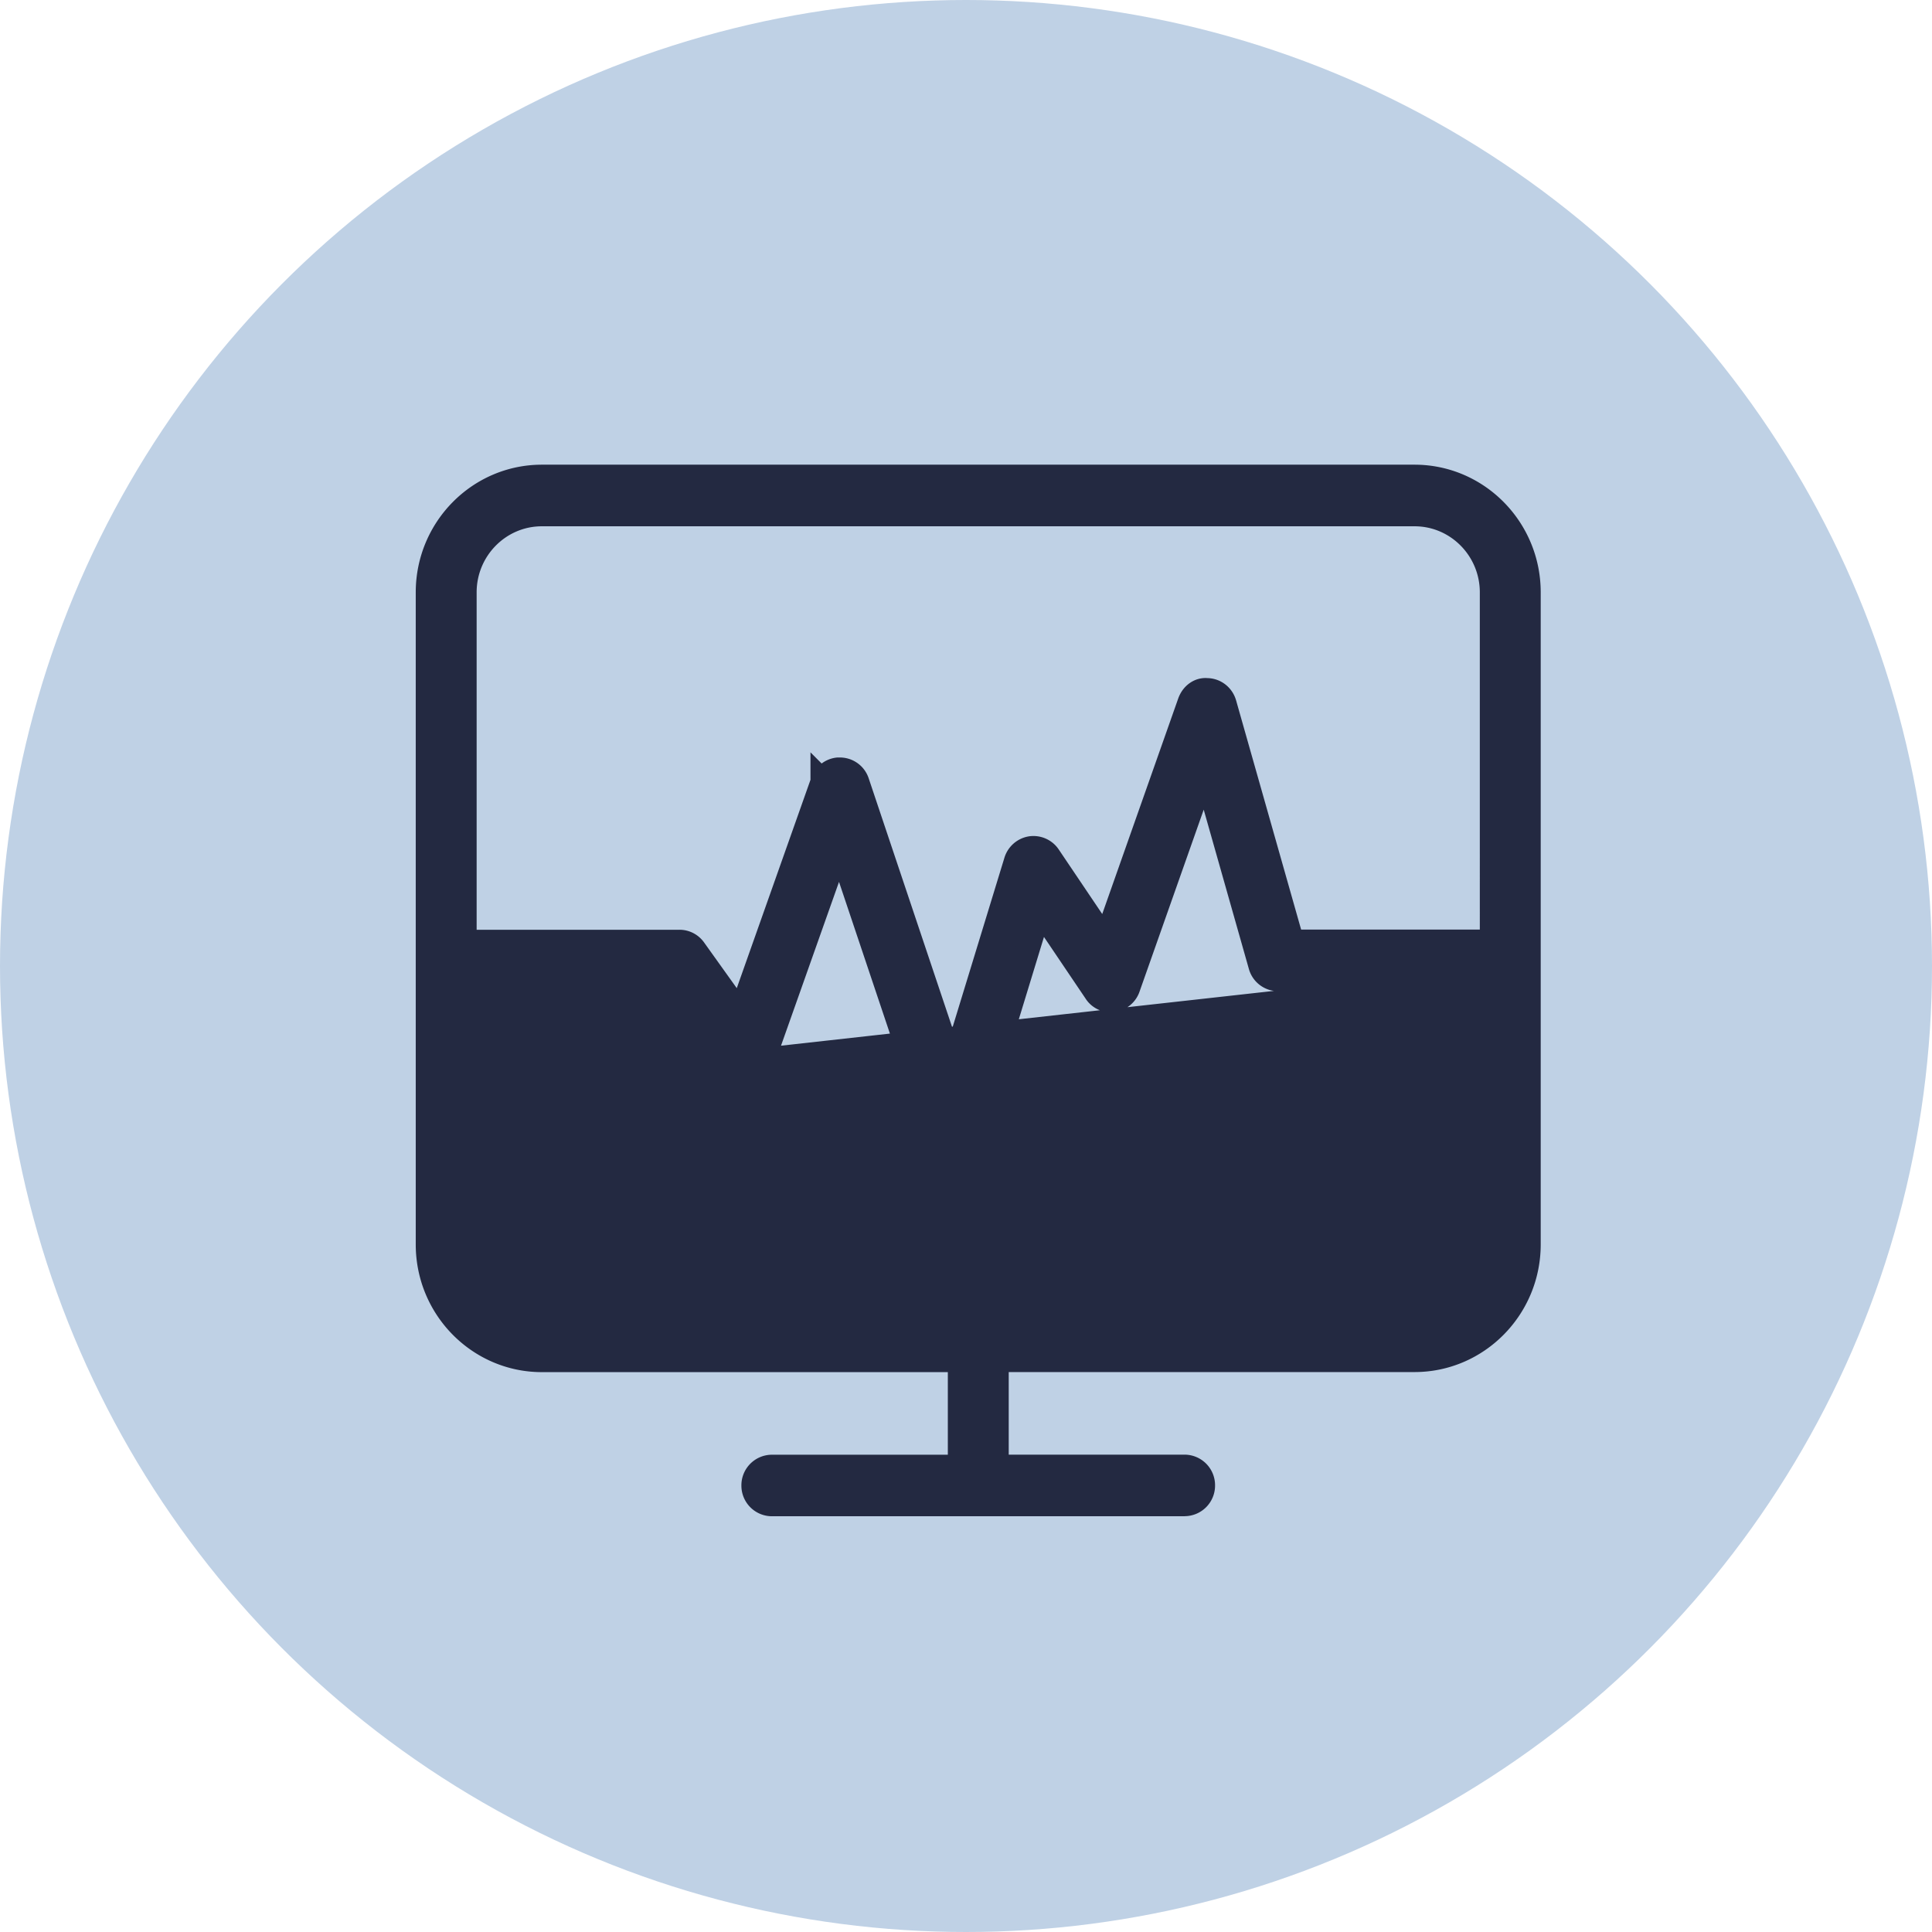 <svg width="79" height="79" viewBox="0 0 79 79" fill="none" xmlns="http://www.w3.org/2000/svg"><circle cx="39.5" cy="39.5" r="39.5" fill="#BFD1E5"/><path d="M61.01 40.03v10.853c0 1.759-1.416 3.2-3.168 3.2H22.158c-1.753 0-3.168-1.441-3.168-3.2v-10.84h8.406l.15.209 2.347 3.283v.001a.741.741 0 0 0 1.305-.192L61.01 40.03Zm0 0h-8.747a.744.744 0 0 1-.716-.548v-.001l-1.846-6.511-.429-1.515-.523 1.485-2.626 7.445v.002a.75.75 0 0 1-.608.496l-.007.001a.718.718 0 0 1-.7-.324v-.001l-1.705-2.526-.586-.869-.307 1.002-2.498 8.174a.75.75 0 0 1-.703.534h-.012a.744.744 0 0 1-.706-.513l-3.51-10.46-.461-1.374-.484 1.367-2.638 7.45L61.01 40.03ZM47.94 61.496v.004H31.56a.75.75 0 0 1-.744-.758.75.75 0 0 1 .743-.758h7.698v-4.377h-17.1c-2.562 0-4.657-2.112-4.657-4.72V24.22c0-2.607 2.095-4.719 4.658-4.719h35.684c2.563 0 4.658 2.112 4.658 4.72v26.663c0 2.608-2.095 4.72-4.658 4.72H40.747v4.377h7.694a.75.75 0 0 1 .743.758.75.75 0 0 1-.743.758h-.5ZM34.263 31.474h.091a.74.74 0 0 1 .693.511l3.422 10.205.496 1.479.456-1.492 2.128-6.957a.755.755 0 0 1 .603-.528c.28-.04.565.083.725.322l1.779 2.64.555.824.331-.937 3.106-8.81c.12-.341.413-.53.691-.504l.015.001h.016c.321.01.6.226.694.55v.001l2.658 9.367.104.364h8.184V24.22c0-1.76-1.416-3.2-3.168-3.2H22.158c-1.753 0-3.168 1.44-3.168 3.2v14.298h8.794a.73.73 0 0 1 .598.309l.002.002 1.336 1.868.558.78.32-.904 3.043-8.6v-.002a.747.747 0 0 1 .621-.497Z" fill="#232941" stroke="#232941"/></svg>